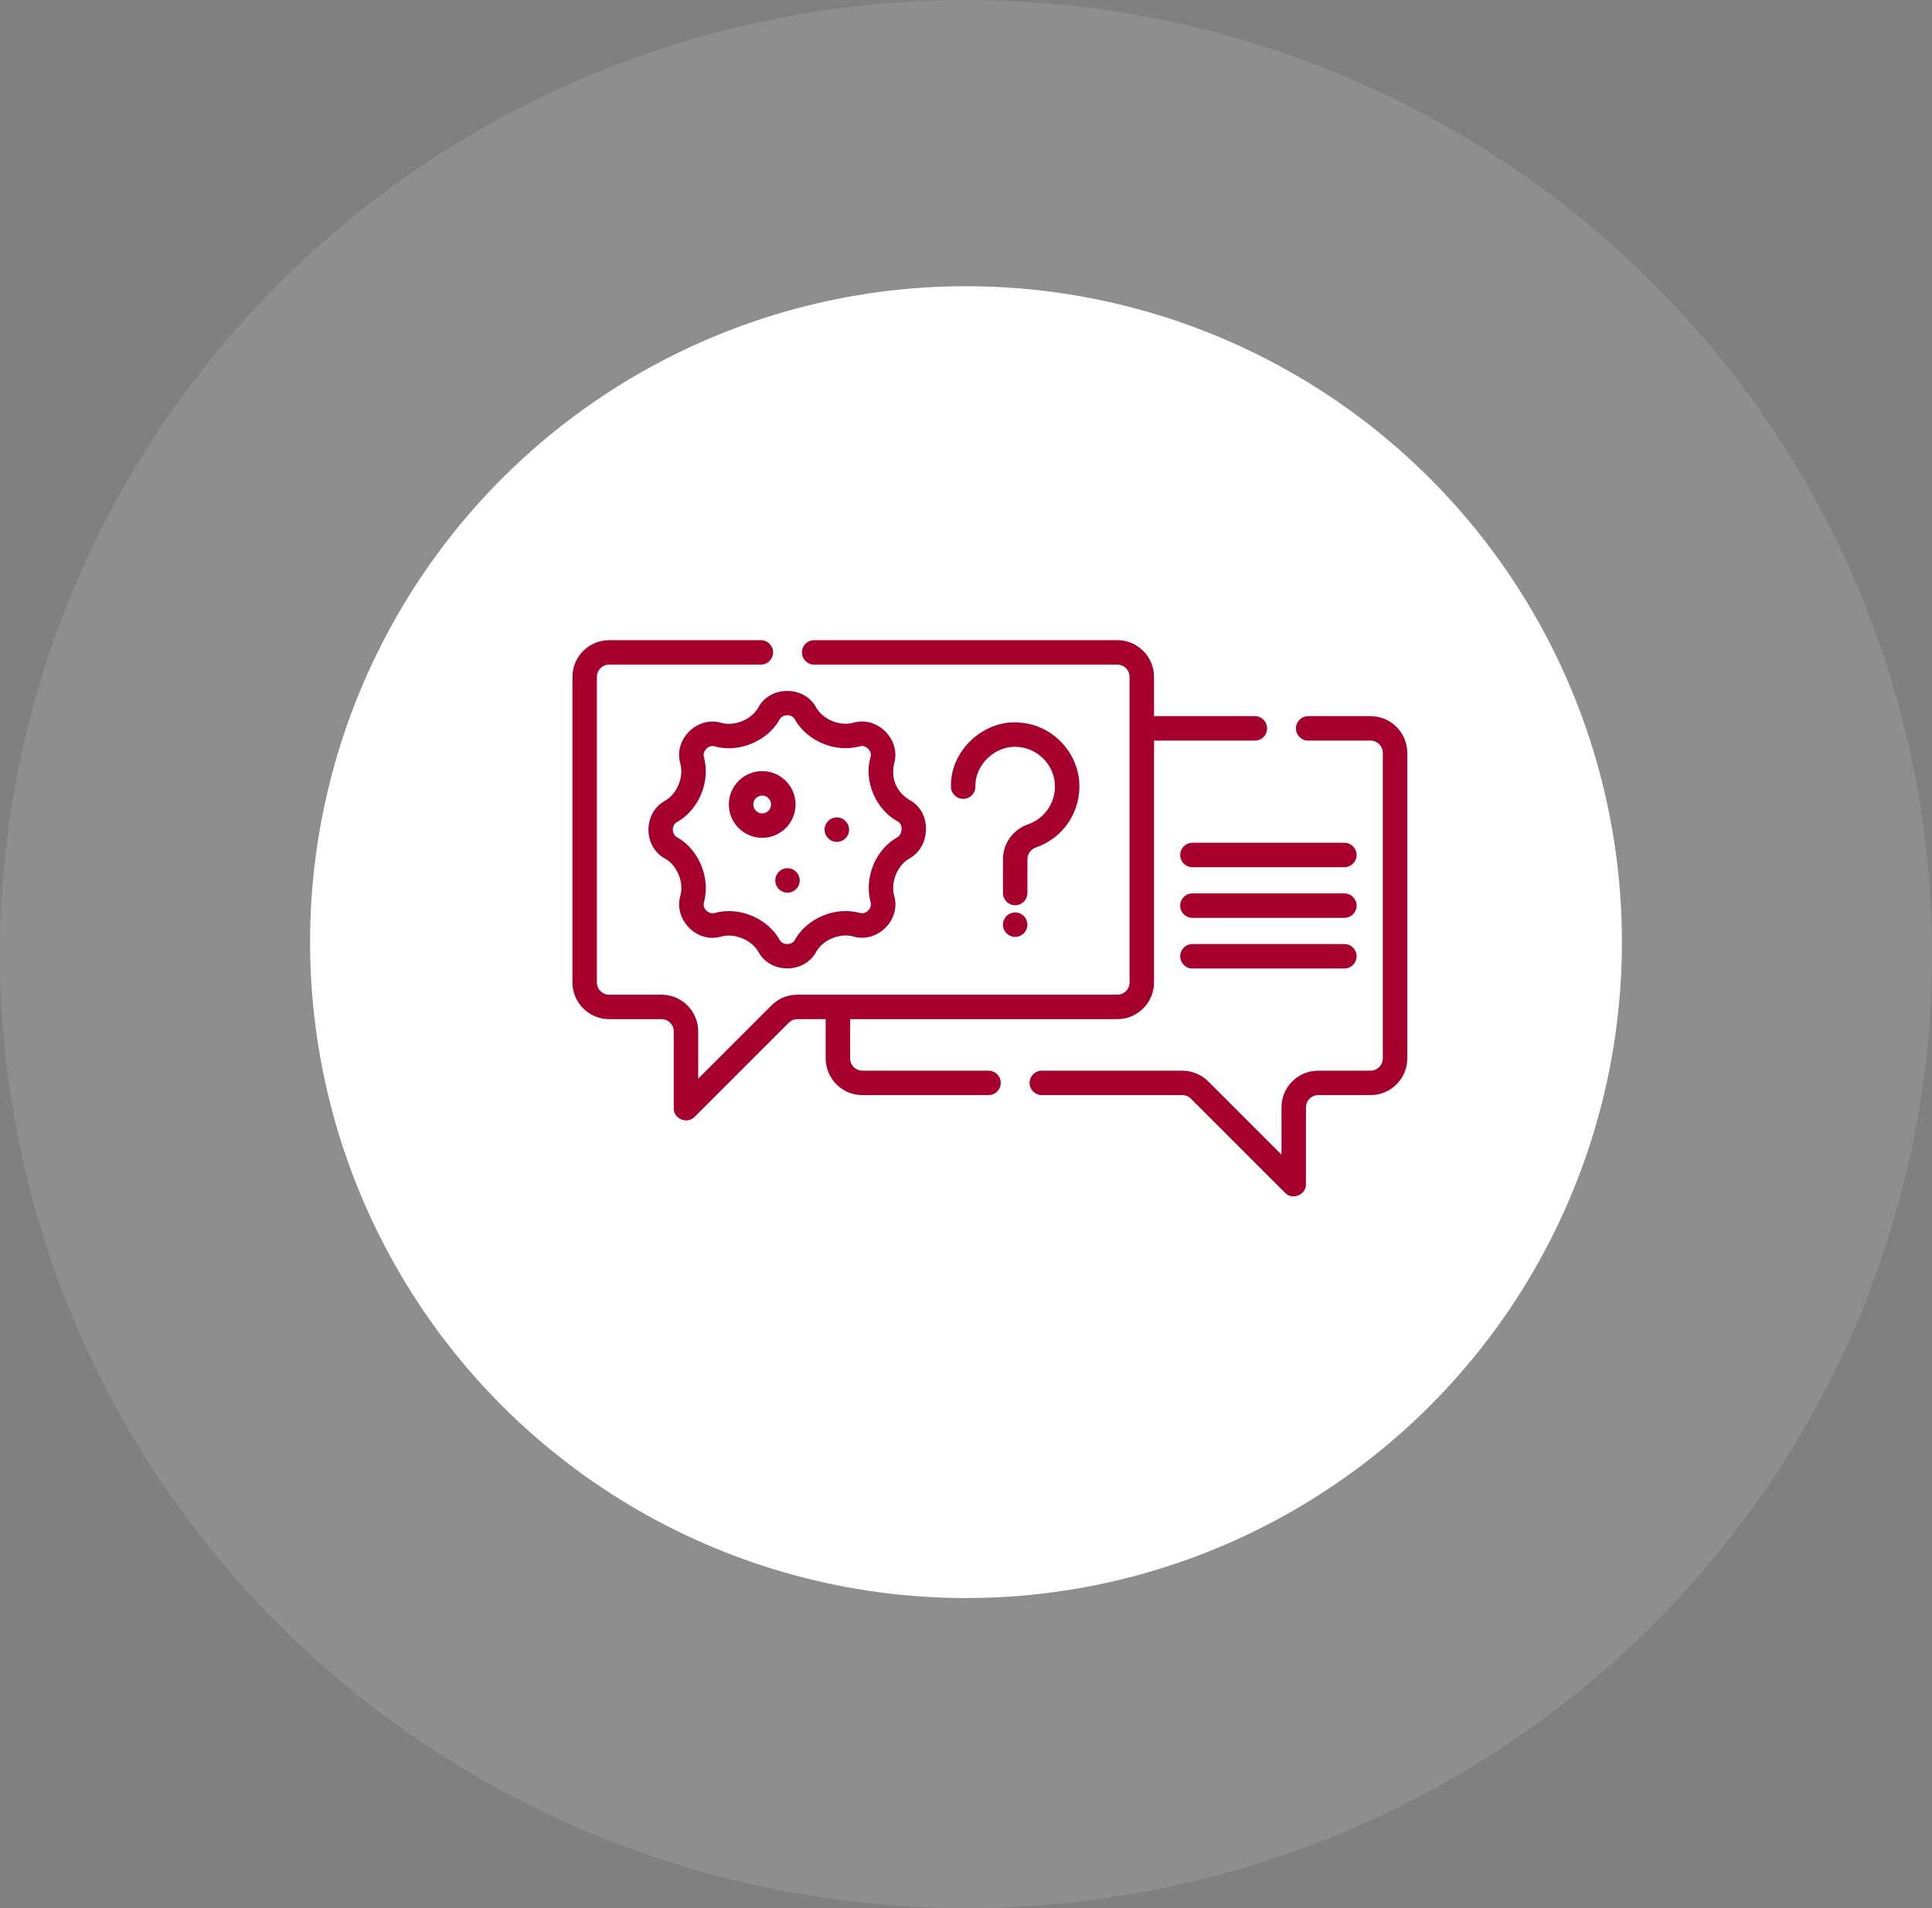<?xml version="1.0" encoding="UTF-8"?>
<svg xmlns="http://www.w3.org/2000/svg" width="81" height="80" viewBox="0 0 81 80" fill="none">
  <rect x="0" y="0" width="81" height="80" fill="#808080" stroke="none"/>
  <ellipse opacity="0.5" cx="40.5" cy="40" rx="40" ry="40.5" transform="rotate(90 40.5 40)" fill="white" fill-opacity="0.22"></ellipse>
  <ellipse cx="40.5" cy="39.5" rx="27.5" ry="27.5" transform="rotate(90 40.5 39.5)" fill="white"></ellipse>
  <path d="M41.445 44.889H36.155C35.872 44.889 35.642 44.659 35.642 44.376V42.729H46.845C47.693 42.729 48.383 42.039 48.383 41.191V31.051H52.611C52.894 31.051 53.123 30.821 53.123 30.538C53.123 30.255 52.894 30.025 52.611 30.025H48.383V28.378C48.383 27.53 47.693 26.84 46.845 26.84H34.134C33.85 26.84 33.621 27.069 33.621 27.352C33.621 27.636 33.85 27.865 34.134 27.865H46.845C47.128 27.865 47.358 28.095 47.358 28.378V41.191C47.358 41.474 47.128 41.704 46.845 41.704H33.431C33.02 41.704 32.634 41.864 32.344 42.154L29.272 45.225V43.242C29.272 42.394 28.582 41.704 27.734 41.704H25.538C25.255 41.704 25.025 41.474 25.025 41.191V28.378C25.025 28.095 25.255 27.865 25.538 27.865H31.899C32.182 27.865 32.412 27.636 32.412 27.352C32.412 27.069 32.182 26.84 31.899 26.84H25.538C24.69 26.84 24 27.53 24 28.378V41.191C24 42.039 24.69 42.729 25.538 42.729H27.734C28.017 42.729 28.247 42.959 28.247 43.242V46.463C28.232 46.906 28.817 47.15 29.122 46.826L33.069 42.879C33.166 42.783 33.294 42.729 33.431 42.729H34.617V44.376C34.617 45.224 35.307 45.914 36.155 45.914H41.445C41.728 45.914 41.957 45.685 41.957 45.401C41.957 45.118 41.728 44.889 41.445 44.889Z" fill="#A6012D"></path>
  <path d="M57.462 30.025H54.845C54.562 30.025 54.333 30.255 54.333 30.538C54.333 30.821 54.562 31.051 54.845 31.051H57.462C57.745 31.051 57.975 31.281 57.975 31.564V44.376C57.975 44.659 57.745 44.889 57.462 44.889H55.266C54.418 44.889 53.727 45.579 53.727 46.427V48.411L50.657 45.34C50.371 45.053 49.974 44.889 49.569 44.889H43.679C43.395 44.889 43.166 45.118 43.166 45.401C43.166 45.685 43.395 45.914 43.679 45.914H49.569C49.704 45.914 49.836 45.969 49.931 46.065L53.878 50.011C54.182 50.335 54.767 50.091 54.753 49.649V46.427C54.753 46.144 54.983 45.914 55.266 45.914H57.462C58.31 45.914 59 45.224 59 44.376V31.564C59 30.715 58.31 30.025 57.462 30.025Z" fill="#A6012D"></path>
  <path d="M56.363 35.334H49.993C49.71 35.334 49.48 35.563 49.48 35.846C49.48 36.129 49.71 36.359 49.993 36.359H56.363C56.647 36.359 56.876 36.129 56.876 35.846C56.876 35.563 56.647 35.334 56.363 35.334Z" fill="#A6012D"></path>
  <path d="M56.363 37.457H49.993C49.71 37.457 49.48 37.687 49.48 37.97C49.48 38.253 49.71 38.482 49.993 38.482H56.363C56.647 38.482 56.876 38.253 56.876 37.97C56.876 37.687 56.647 37.457 56.363 37.457Z" fill="#A6012D"></path>
  <path d="M56.363 39.58H49.993C49.71 39.58 49.48 39.81 49.48 40.093C49.48 40.376 49.71 40.605 49.993 40.605H56.363C56.647 40.605 56.876 40.376 56.876 40.093C56.876 39.81 56.647 39.58 56.363 39.58Z" fill="#A6012D"></path>
  <path d="M31.782 29.68C31.5 30.167 30.804 30.455 30.257 30.31C29.244 29.996 28.223 30.999 28.524 32.015C28.677 32.58 28.39 33.278 27.888 33.57C26.949 34.075 26.954 35.521 27.902 36.008C28.389 36.289 28.676 36.991 28.53 37.536C28.22 38.548 29.222 39.567 30.236 39.266C30.802 39.114 31.501 39.401 31.792 39.903C32.297 40.843 33.739 40.831 34.23 39.888C34.512 39.401 35.211 39.113 35.753 39.258C36.765 39.574 37.789 38.572 37.488 37.555C37.337 36.99 37.615 36.296 38.107 36.006C39.033 35.521 39.08 34.031 38.129 33.54C37.605 33.214 37.35 32.684 37.481 32.035C37.794 31.023 36.794 30.003 35.778 30.302C35.201 30.456 34.516 30.175 34.219 29.664C33.714 28.725 32.272 28.74 31.782 29.68ZM32.673 30.188C32.774 29.944 33.197 29.902 33.332 30.178C33.859 31.086 35.025 31.565 36.04 31.293C36.278 31.207 36.592 31.477 36.494 31.756C36.211 32.72 36.7 33.932 37.63 34.436C37.878 34.547 37.848 35.008 37.593 35.119C36.697 35.642 36.226 36.803 36.497 37.818C36.583 38.062 36.311 38.373 36.024 38.269C35.028 38.003 33.849 38.491 33.339 39.381C33.238 39.624 32.815 39.667 32.68 39.39C32.154 38.482 30.988 38.003 29.973 38.275C29.731 38.361 29.419 38.091 29.52 37.806C29.787 36.808 29.299 35.626 28.409 35.117C28.166 35.016 28.124 34.593 28.401 34.458C29.309 33.93 29.788 32.765 29.515 31.751C29.427 31.507 29.707 31.193 29.989 31.3C30.984 31.566 32.163 31.077 32.673 30.188Z" fill="#A6012D"></path>
  <path d="M31.955 35.127C32.726 35.127 33.354 34.5 33.354 33.729C33.354 32.958 32.726 32.33 31.955 32.33C31.184 32.33 30.557 32.958 30.557 33.729C30.557 34.5 31.184 35.127 31.955 35.127ZM31.955 33.355C32.161 33.355 32.328 33.523 32.328 33.729C32.328 33.934 32.161 34.102 31.955 34.102C31.749 34.102 31.582 33.934 31.582 33.729C31.582 33.523 31.749 33.355 31.955 33.355Z" fill="#A6012D"></path>
  <path d="M43.075 36.019C43.075 35.8 43.222 35.603 43.442 35.527C44.592 35.129 45.335 34.002 45.248 32.785C45.155 31.496 44.117 30.429 42.835 30.303C41.301 30.109 39.828 31.444 39.87 32.985C39.872 33.267 40.101 33.494 40.383 33.494H40.386C40.669 33.493 40.897 33.262 40.895 32.979C40.871 32.03 41.783 31.198 42.733 31.323C43.526 31.401 44.168 32.061 44.225 32.858C44.279 33.612 43.819 34.311 43.107 34.558C42.474 34.776 42.05 35.363 42.05 36.019V37.441C42.05 37.724 42.279 37.953 42.562 37.953C42.846 37.953 43.075 37.724 43.075 37.441V36.019Z" fill="#A6012D"></path>
  <path d="M42.562 39.281C42.278 39.281 42.049 39.051 42.049 38.768C42.049 38.485 42.278 38.255 42.562 38.255C42.845 38.255 43.074 38.485 43.074 38.768C43.074 39.051 42.845 39.281 42.562 39.281Z" fill="#A6012D"></path>
  <path d="M35.085 35.297C34.802 35.297 34.572 35.068 34.572 34.785C34.572 34.502 34.802 34.272 35.085 34.272C35.368 34.272 35.598 34.502 35.598 34.785C35.598 35.068 35.368 35.297 35.085 35.297Z" fill="#A6012D"></path>
  <path d="M33.017 37.427C32.733 37.427 32.504 37.197 32.504 36.914C32.504 36.631 32.733 36.401 33.017 36.401C33.3 36.401 33.529 36.631 33.529 36.914C33.529 37.197 33.3 37.427 33.017 37.427Z" fill="#A6012D"></path>
</svg>

